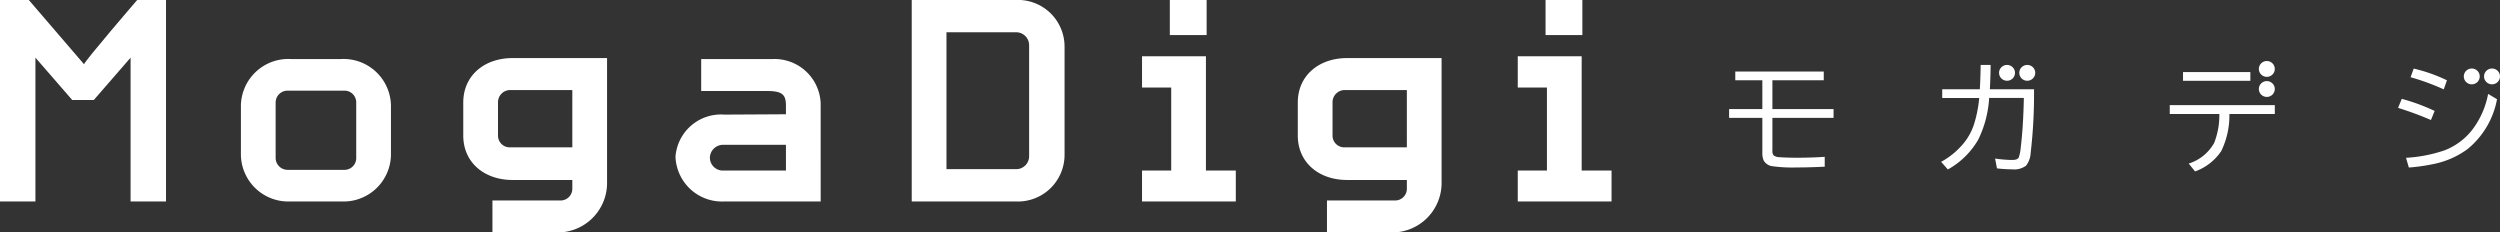 <svg xmlns="http://www.w3.org/2000/svg" viewBox="0 0 208.079 19.346"><rect x="0" y="0" width="208.079" height="19.346" fill="#333333" stroke="none"/><defs><style>.cls-1{fill:#fff;}</style></defs><title>アセット 35</title><g id="レイヤー_2" data-name="レイヤー 2"><g id="header"><path class="cls-1" d="M10.869,16.766V4.799L7.805,8.325H6.013L2.949,4.799V16.766H0V0H2.399l4.596,5.348C7.111,5.001,11.418,0,11.418,0h2.399V16.766Z"/><path class="cls-1" d="M28.377,16.766H24.214a3.946,3.946,0,0,1-4.163-3.874V8.788a3.946,3.946,0,0,1,4.163-3.874h4.163A3.946,3.946,0,0,1,32.54,8.788v4.105A3.946,3.946,0,0,1,28.377,16.766ZM29.649,8.499A.976.976,0,0,0,28.637,7.545H23.954a.995.995,0,0,0-1.012.954v4.683a.995.995,0,0,0,1.012.954h4.683a.976.976,0,0,0,1.012-.954Z"/><path class="cls-1" d="M46.248,19.346H40.986V16.686h5.637a.976.976,0,0,0,1.012-.954v-.752H42.663c-2.342,0-4.105-1.445-4.105-3.7V8.534c0-2.255,1.763-3.7,4.105-3.7H50.526V15.357A4.122,4.122,0,0,1,46.248,19.346ZM47.635,7.494H42.461a1.019,1.019,0,0,0-1.012.983v2.833a.976.976,0,0,0,1.012.954h5.174Z"/><path class="cls-1" d="M68.306,16.766H60.327a3.872,3.872,0,0,1-4.105-3.729,3.798,3.798,0,0,1,4.076-3.498l5.117-.029V8.788c0-.925-.318-1.214-1.59-1.214H58.361V4.914h5.984a3.839,3.839,0,0,1,3.96,3.671Zm-2.891-4.712H60.212a1.096,1.096,0,0,0-1.127,1.07,1.077,1.077,0,0,0,1.012,1.07h5.319Z"/><path class="cls-1" d="M84.5,16.766H75.885V0h8.615a3.884,3.884,0,0,1,4.105,3.903v8.961A3.884,3.884,0,0,1,84.5,16.766ZM85.656,3.758a1.077,1.077,0,0,0-1.012-1.07H78.776V14.078h5.868a1.077,1.077,0,0,0,1.012-1.07Z"/><path class="cls-1" d="M95.053,16.766V14.194h2.428V7.285H95.053V4.683h5.319v9.511h2.486V16.766Zm2.313-13.847V0h3.064V2.92Z"/><path class="cls-1" d="M115.707,19.346h-5.261V16.686h5.637a.976.976,0,0,0,1.012-.954v-.752h-4.972c-2.342,0-4.105-1.445-4.105-3.7V8.534c0-2.255,1.763-3.7,4.105-3.7H119.985V15.357A4.122,4.122,0,0,1,115.707,19.346Zm1.388-11.852h-5.174a1.019,1.019,0,0,0-1.012.983v2.833a.976.976,0,0,0,1.012.954h5.174Z"/><path class="cls-1" d="M126.326,16.766V14.194h2.428V7.285h-2.428V4.683h5.319v9.511h2.486V16.766Zm2.313-13.847V0h3.064V2.92Z"/><path class="cls-1" d="M144.431,5.953H151.794v.725H147.52V9.078h5.09V9.813H147.52v2.715a.585.585,0,0,0,.106.41.872.872,0,0,0,.499.145q.539.045,1.482.045,1.154,0,2.268-.075v.82q-1.255.065-2.354.065a12.391,12.391,0,0,1-1.981-.1.973.973,0,0,1-.746-.48,1.539,1.539,0,0,1-.111-.645V9.813h-2.767V9.078h2.767V6.678h-2.253Z"/><path class="cls-1" d="M161.654,7.428h3.13q.05-.81.071-2.025h.827q-.005.911-.061,2.025h3.674a42.322,42.322,0,0,1-.282,5.321,1.844,1.844,0,0,1-.383,1.04,1.633,1.633,0,0,1-1.139.305,11.076,11.076,0,0,1-1.28-.08l-.156-.82a9.866,9.866,0,0,0,1.421.12q.443,0,.549-.21a3.475,3.475,0,0,0,.166-.835q.212-1.76.257-4.116h-2.888a9.054,9.054,0,0,1-.907,3.466,6.613,6.613,0,0,1-2.53,2.485l-.559-.635a6.364,6.364,0,0,0,1.814-1.475,4.805,4.805,0,0,0,.927-1.665,10.402,10.402,0,0,0,.428-2.175h-3.079Z"/><ellipse class="cls-1" cx="167.048" cy="6.063" rx="0.665" ry="0.66"/><ellipse class="cls-1" cx="168.732" cy="6.063" rx="0.665" ry="0.66"/><ellipse class="cls-1" cx="188.671" cy="5.737" rx="0.665" ry="0.66"/><ellipse class="cls-1" cx="188.671" cy="7.408" rx="0.665" ry="0.66"/><path class="cls-1" d="M180.592,8.753h8.744v.735H185.556a6.762,6.762,0,0,1-.68,3.09,4.416,4.416,0,0,1-2.177,1.69l-.529-.655a3.683,3.683,0,0,0,2.117-1.715,6.282,6.282,0,0,0,.433-2.41H180.592Zm1.104-2.755h5.604v.725h-5.604Z"/><path class="cls-1" d="M202.332,9.988a28.32,28.32,0,0,0-2.736-1.01l.307-.75a16.384,16.384,0,0,1,2.736,1.005ZM200.256,13.134a11.856,11.856,0,0,0,3.215-.625,5.347,5.347,0,0,0,2.399-1.84A7.091,7.091,0,0,0,207.09,7.818l.741.44a6.99,6.99,0,0,1-2.449,4.146,7.149,7.149,0,0,1-2.873,1.255,15.408,15.408,0,0,1-2.016.285Zm3.14-5.696a19.131,19.131,0,0,0-2.757-1.01l.257-.72a13.276,13.276,0,0,1,2.767.975Z"/><ellipse class="cls-1" cx="205.729" cy="6.36" rx="0.665" ry="0.66"/><ellipse class="cls-1" cx="207.414" cy="6.36" rx="0.665" ry="0.66"/></g></g></svg>
